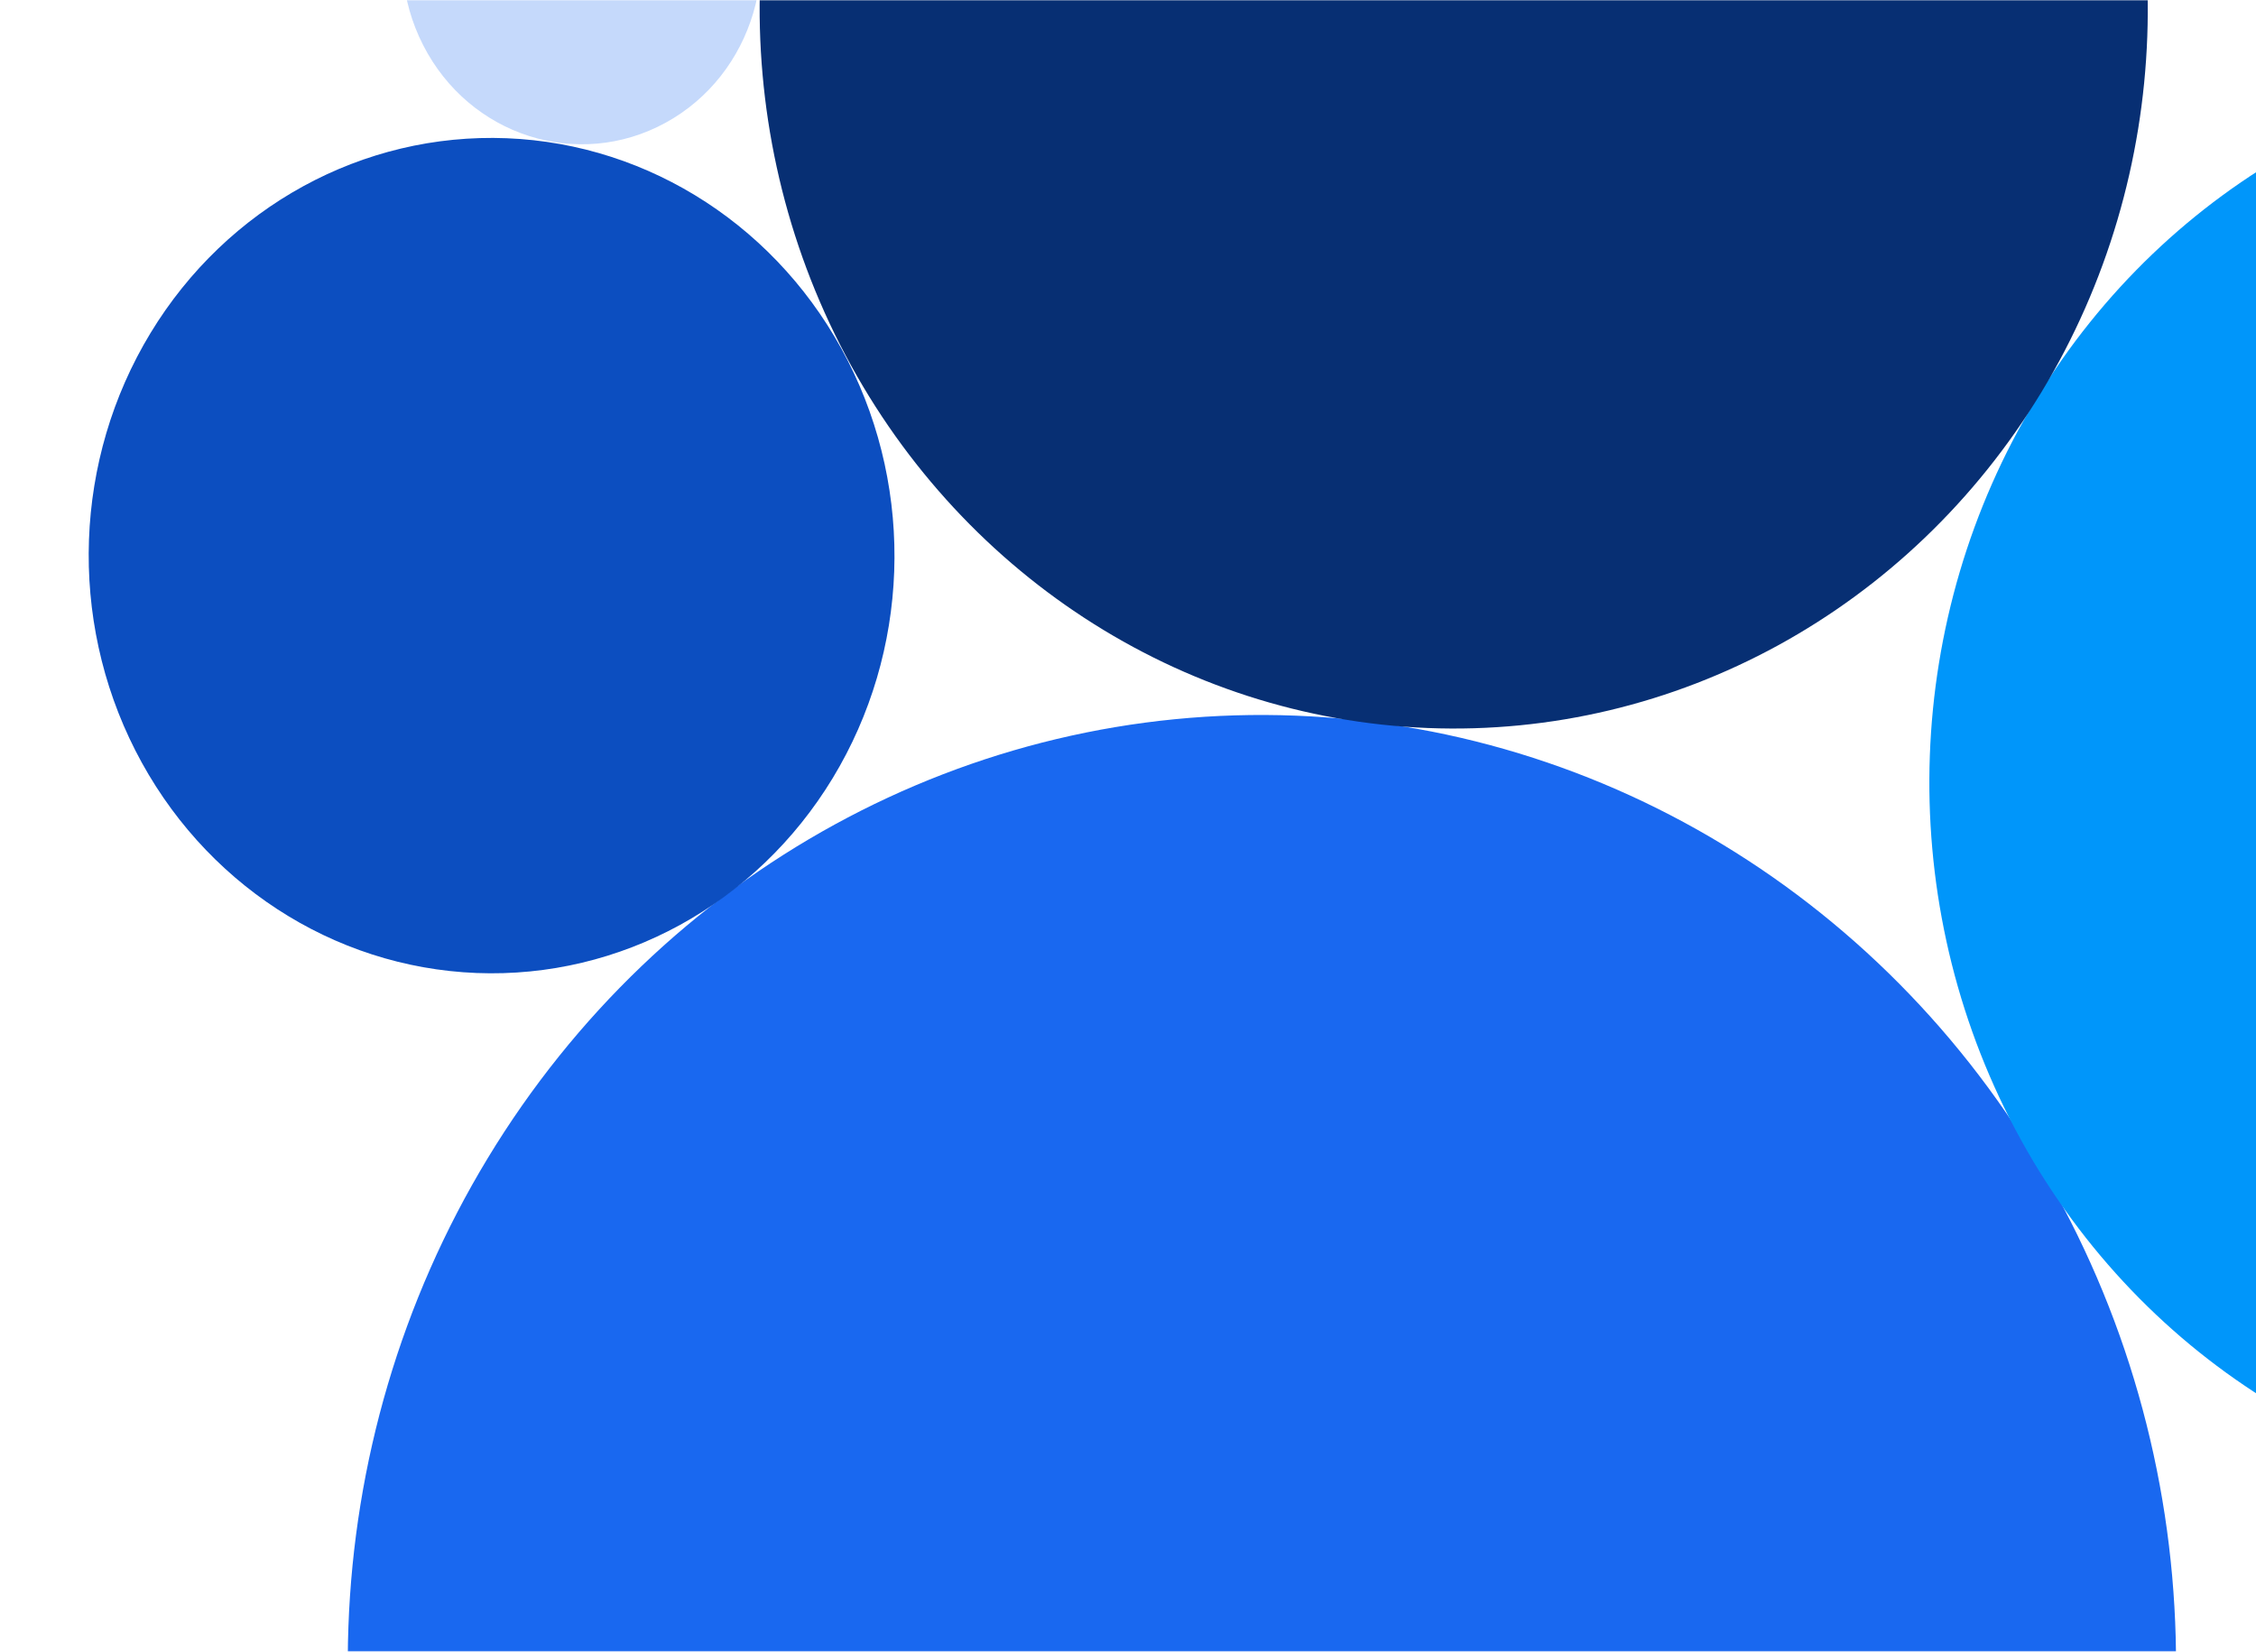 <svg xmlns="http://www.w3.org/2000/svg" width="874" height="640" viewBox="0 0 874 640" fill="none"><mask id="mask0_501_621" style="mask-type:alpha" maskUnits="userSpaceOnUse" x="0" y="0" width="876" height="640"><rect width="876" height="640" fill="white"></rect></mask><g mask="url(#mask0_501_621)"><ellipse cx="357.016" cy="364.508" rx="357.016" ry="364.508" transform="matrix(0.877 -0.48 0.454 0.891 10.289 490.846)" fill="#1968F0"></ellipse><ellipse cx="271.068" cy="276.756" rx="271.068" ry="276.756" transform="matrix(0.877 -0.48 0.454 0.891 652.971 186.927)" fill="#0096FA"></ellipse><ellipse cx="157.351" cy="160.653" rx="157.351" ry="160.653" transform="matrix(0.877 -0.48 0.454 0.891 -20.486 147.677)" fill="#0C4EC0"></ellipse><ellipse cx="70.081" cy="71.552" rx="70.081" ry="71.552" transform="matrix(0.877 -0.48 0.454 0.891 131.424 -46.306)" fill="#C5D9FB"></ellipse><ellipse cx="271.068" cy="276.756" rx="271.068" ry="276.756" transform="matrix(0.877 -0.48 0.454 0.891 199.811 -112.997)" fill="#072F73"></ellipse></g></svg>